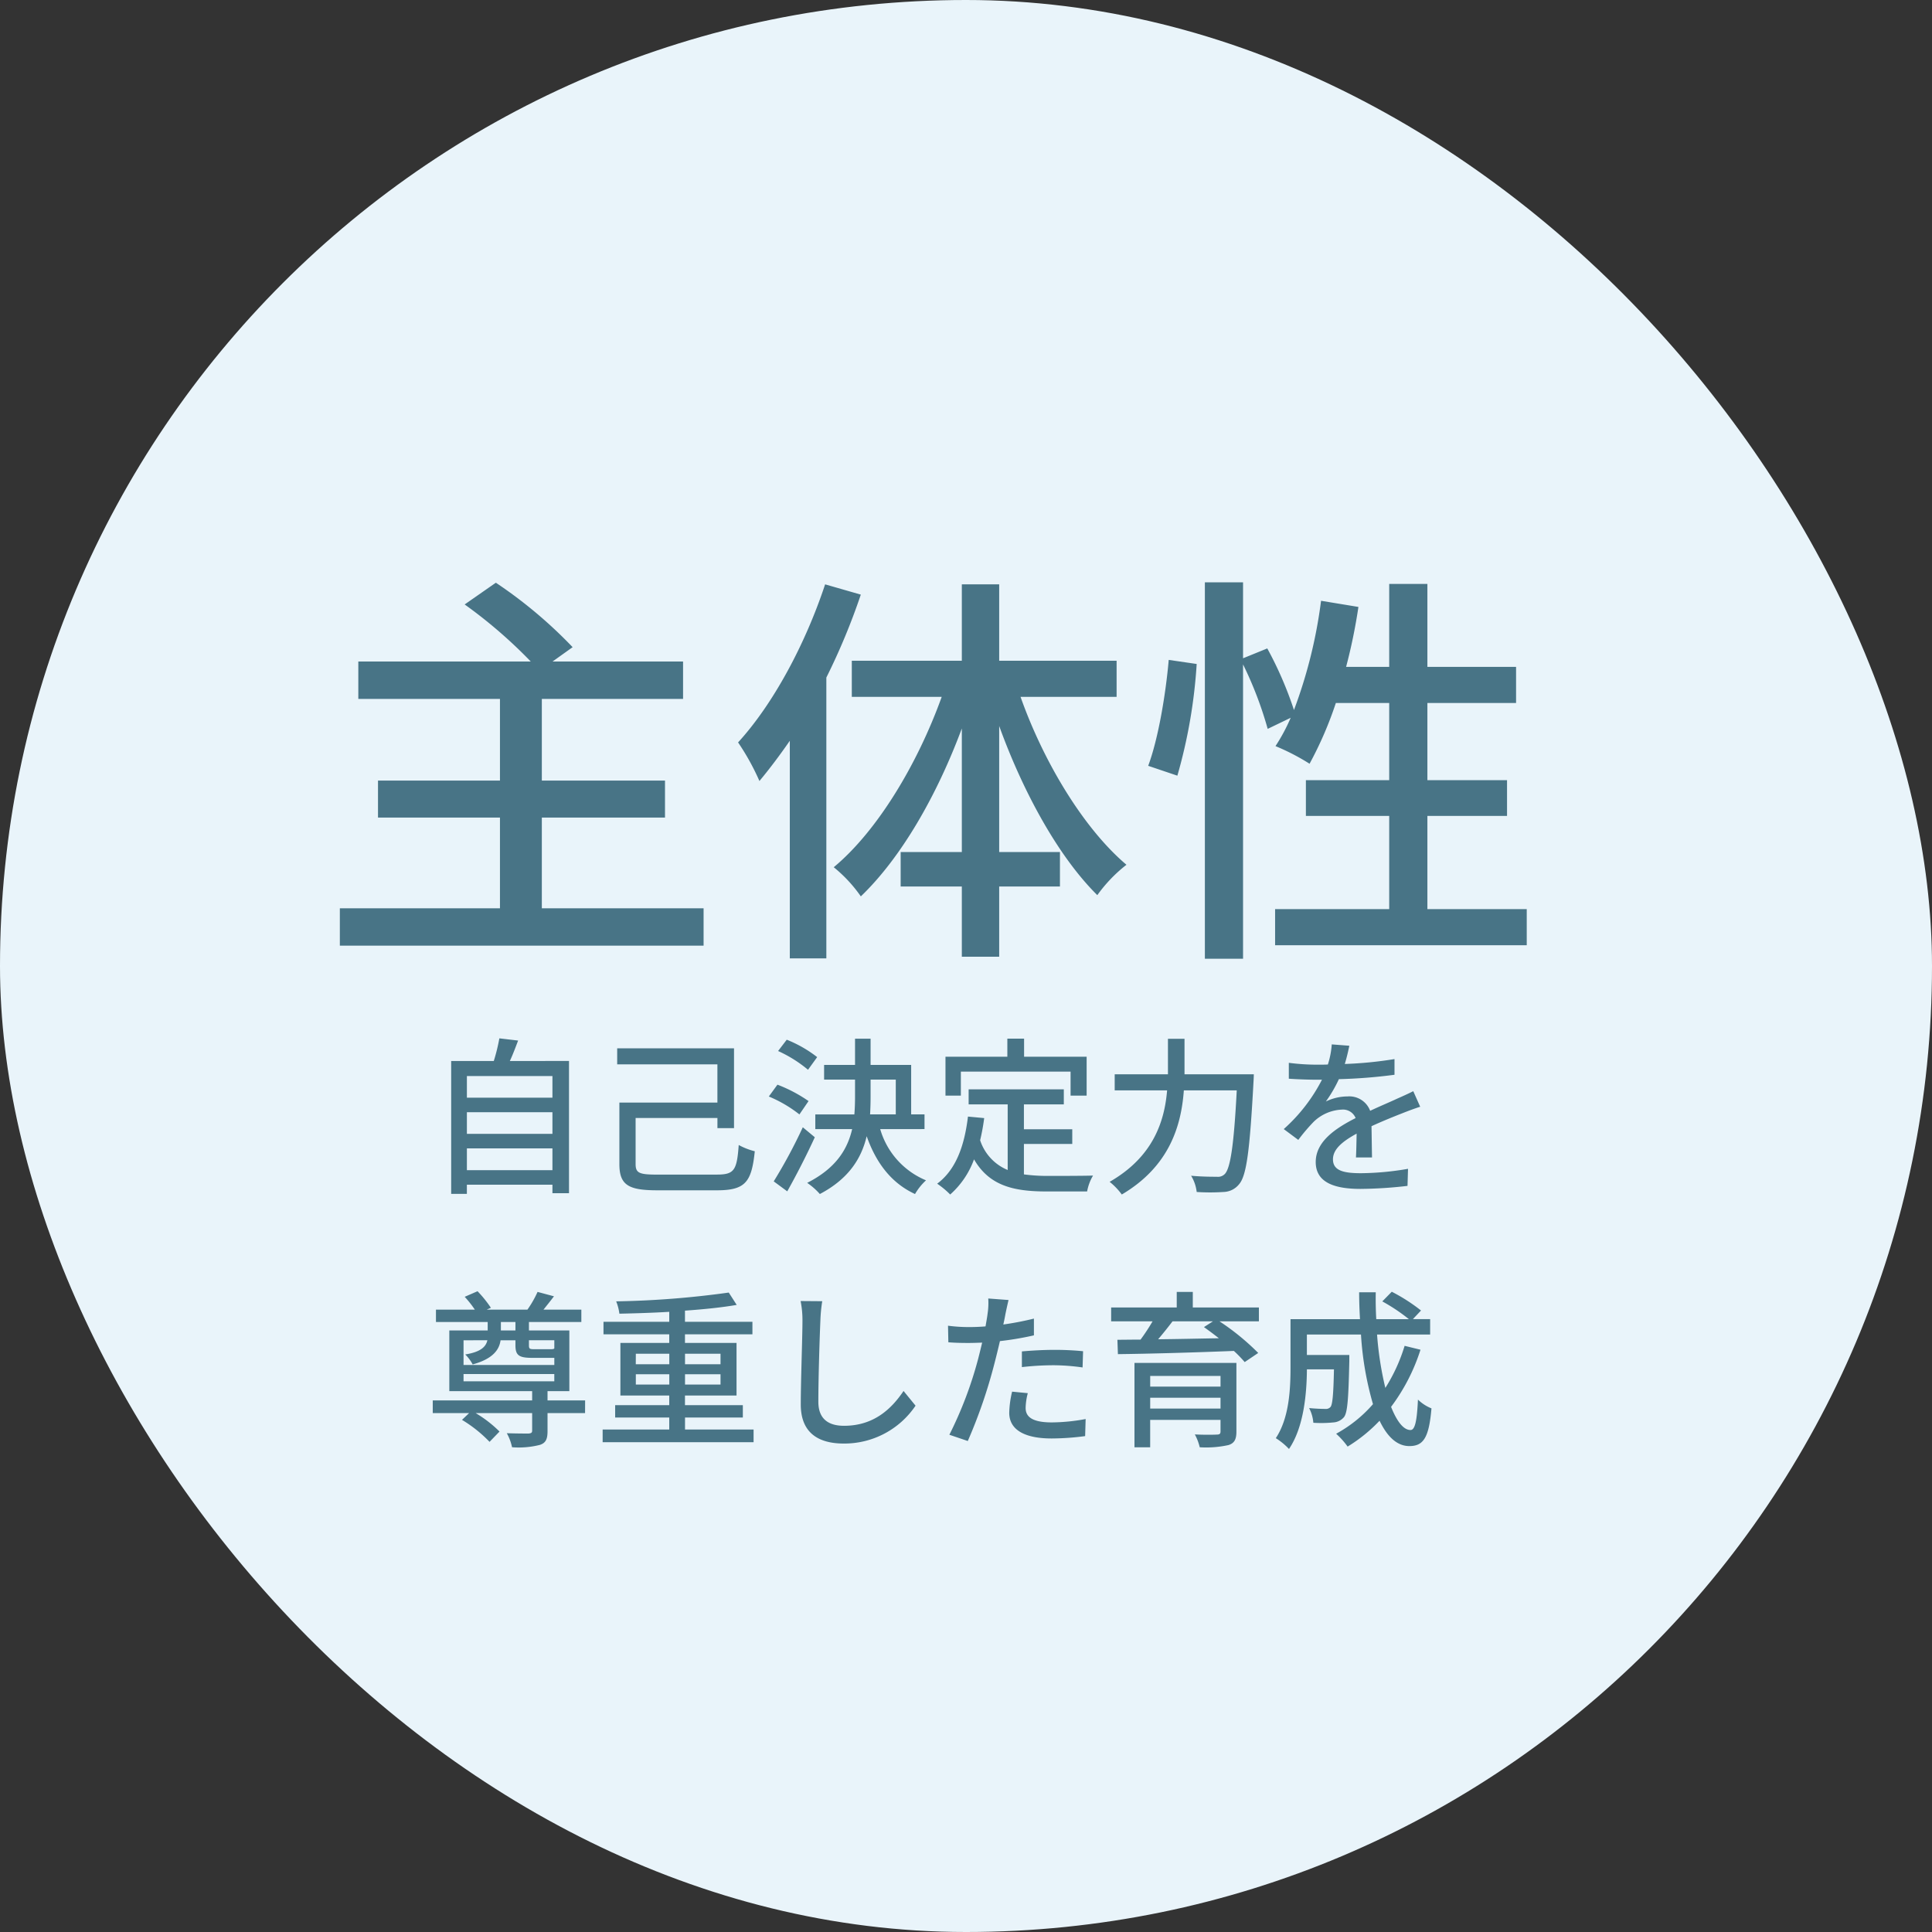 <svg xmlns="http://www.w3.org/2000/svg" width="320" height="320" viewBox="0 0 320 320">
  <rect x="0" y="0" width="320" height="320" fill="#333333" stroke="none"/>
  <g id="グループ_675" data-name="グループ 675" transform="translate(-300 -2117)">
    <rect id="長方形_146" data-name="長方形 146" width="320" height="320" rx="160" transform="translate(300 2117)" fill="#e9f4fa"/>
    <path id="パス_936" data-name="パス 936" d="M48.968,75.94V60.912h20.4v-6.12h-20.4V41.26H72.36V35.072H50.736l3.332-2.38A75.762,75.762,0,0,0,41.352,22.016l-5.168,3.6a79.4,79.4,0,0,1,10.948,9.452H18.572V41.26h23.46V54.792h-20.2v6.12h20.2V75.94H15.512v6.188H75.76V75.94Zm46.92-53.652c-3.264,9.86-8.568,19.788-14.416,26.18a39.649,39.649,0,0,1,3.536,6.392c1.7-2.04,3.332-4.216,5.032-6.664v36.04h6.052V37.724A108.591,108.591,0,0,0,101.8,23.988Zm48.28,18.632V34.936H124.72V22.288h-6.188V34.936H100.308V40.92H115.2c-4.012,11.152-10.676,22.236-17.884,28.22a23.367,23.367,0,0,1,4.488,4.828c6.664-6.392,12.58-16.66,16.728-27.812V66.624H108.4v5.712h10.132V83.964h6.188V72.336h10.064V66.624H124.72V45.748c4.012,11.084,9.86,21.692,16.252,28.016a24.279,24.279,0,0,1,4.828-5.032c-7-5.916-13.668-16.864-17.544-27.812Zm10.064,13.056a86.23,86.23,0,0,0,3.2-18.5L152.8,34.8c-.476,5.508-1.7,12.988-3.4,17.544Zm41.412,22.1V60.64h13.192V54.724H195.644V41.94h14.688V35.956H195.644V22.22H189.32V35.956h-7.14a91.59,91.59,0,0,0,2.04-9.928l-6.188-1.02A80.041,80.041,0,0,1,173.544,43.1a60.946,60.946,0,0,0-4.42-10.2l-4.012,1.632V21.948h-6.324V84.3h6.324V35.548a61.875,61.875,0,0,1,4.08,10.676L173,44.388a30.225,30.225,0,0,1-2.516,4.692A36.8,36.8,0,0,1,176.128,52,61.155,61.155,0,0,0,180.48,41.94h8.84V54.724h-13.8V60.64h13.8V76.076h-18.9V82.06H212.1V76.076ZM36.556,119.32v-3.612H50.724v3.612Zm14.168-9.6V113.3H36.556v-3.584Zm0-5.992v3.584H36.556v-3.584Zm-7.056-2.492c.476-1.008.924-2.212,1.372-3.388l-3.108-.364a30.438,30.438,0,0,1-.924,3.752H33.952V123.24h2.6v-1.512H50.724v1.4h2.744v-21.9Zm24.388,18.816c-3,0-3.556-.28-3.556-1.764v-7.616H78.052v1.68H80.8V99.132H61.448v2.66h16.6v6.328H61.812v10.192c0,3.5,1.54,4.34,6.3,4.34h9.856c4.732,0,5.74-1.372,6.272-6.468a11.131,11.131,0,0,1-2.66-1.036c-.308,4.172-.728,4.9-3.612,4.9Zm26.516-19.46a20.524,20.524,0,0,0-5.04-2.884L88.1,99.58a21.561,21.561,0,0,1,4.956,3.108Zm-1.428,7.28a23.957,23.957,0,0,0-5.152-2.716l-1.428,1.96a21.414,21.414,0,0,1,5.068,2.968Zm-.952,4.34a84.768,84.768,0,0,1-4.816,8.96l2.24,1.652c1.512-2.688,3.22-6.02,4.564-8.96Zm11.228-7.9h4.172v5.768h-4.256c.056-1.008.084-1.988.084-3Zm8.932,8.2V110.08H110.14v-8.2h-6.72v-4.34h-2.576v4.34H95.72v2.436h5.124v2.744c0,1.008-.028,2.016-.112,3.024H94.264v2.436h6.1c-.784,3.388-2.716,6.5-7.448,8.9a11.161,11.161,0,0,1,2.1,1.848c4.788-2.52,6.888-5.908,7.756-9.576,1.568,4.452,4.116,7.784,8.008,9.576A9.672,9.672,0,0,1,112.6,121a13.134,13.134,0,0,1-7.588-8.484Zm6.02-9.52h18.172v3.976h2.66v-6.44h-10.36v-3h-2.772v3H115.824v6.44h2.548Zm10.444,11.984h8.008v-2.436h-8.008v-4.116h6.608v-2.492H119.66v2.492h6.468v10.864a8.015,8.015,0,0,1-4.564-4.928,34.239,34.239,0,0,0,.672-3.668l-2.688-.252c-.588,4.9-2.016,8.82-5.1,11.116a14.083,14.083,0,0,1,2.156,1.792,14.253,14.253,0,0,0,3.948-5.824c2.548,4.4,6.58,5.32,12.068,5.32h6.664a7.853,7.853,0,0,1,.98-2.632c-1.6.056-6.3.056-7.5.056a29.255,29.255,0,0,1-3.948-.252Zm26.6-11.536v-5.88h-2.744v5.88h-8.82v2.66h8.68c-.42,5.04-2.24,10.976-9.52,15.148a11.008,11.008,0,0,1,2.016,2.1c7.952-4.7,9.856-11.48,10.276-17.248h8.764c-.476,9.156-1.064,12.992-2.016,13.888a1.571,1.571,0,0,1-1.288.42c-.7,0-2.408,0-4.256-.168a6.561,6.561,0,0,1,.924,2.688,33.349,33.349,0,0,0,4.452,0,3.406,3.406,0,0,0,2.576-1.288c1.232-1.428,1.764-5.572,2.38-16.912.028-.364.056-1.288.056-1.288Zm27.3-4.732-2.912-.224a13.944,13.944,0,0,1-.644,3.332c-.56.028-1.12.028-1.652.028a36.192,36.192,0,0,1-4.816-.308v2.632c1.568.112,3.5.168,4.676.168h.812a28.133,28.133,0,0,1-6.328,8.176l2.408,1.792a30.456,30.456,0,0,1,2.548-3,7.137,7.137,0,0,1,4.648-2.016,2.253,2.253,0,0,1,2.3,1.4c-3.248,1.652-6.608,3.836-6.608,7.28,0,3.472,3.248,4.452,7.42,4.452a71.3,71.3,0,0,0,7.784-.5l.084-2.828a47.68,47.68,0,0,1-7.784.728c-2.828,0-4.648-.392-4.648-2.3,0-1.652,1.512-2.94,3.92-4.256-.028,1.372-.056,2.968-.112,3.948h2.66c-.028-1.344-.056-3.584-.084-5.18,1.96-.9,3.78-1.624,5.208-2.184.84-.336,2.044-.784,2.856-1.036l-1.148-2.576c-.9.448-1.708.812-2.66,1.232-1.316.616-2.744,1.2-4.48,2.016a3.686,3.686,0,0,0-3.752-2.38,8.223,8.223,0,0,0-3.584.84,22.469,22.469,0,0,0,2.156-3.7,86.514,86.514,0,0,0,9.212-.728v-2.6a64.552,64.552,0,0,1-8.232.812C182.324,100.532,182.548,99.5,182.716,98.712ZM36,153.088H51.032v1.2H36Zm3.948-5.6c-.224,1.008-1.008,1.932-3.668,2.352a6.864,6.864,0,0,1,1.232,1.652c3.276-.9,4.4-2.38,4.62-4h2.464v.812c0,1.68.56,2.1,2.8,2.1h3.64v1.176H36v-4.088Zm2.24-3.024h2.408v1.4H42.184Zm8.848,3.024v1.344c-.084.112-.252.14-.672.14H47.7c-.756,0-.868-.084-.868-.644v-.84Zm5.1,9.968H49.912v-1.54h3.612V145.864H46.832v-1.4h8.68V142.42H49.24c.532-.672,1.148-1.428,1.736-2.212l-2.716-.728a17.5,17.5,0,0,1-1.68,2.94H39.832l.7-.308a19.8,19.8,0,0,0-2.212-2.744l-2.128.924a17.535,17.535,0,0,1,1.68,2.128h-6.44v2.044H40v1.4H33.644v10.052h13.72v1.54H30.9v2.1h6.02l-1.176,1.12a21.865,21.865,0,0,1,4.564,3.64l1.652-1.708a20.145,20.145,0,0,0-3.948-3.052h9.352v2.884c0,.364-.14.448-.588.5-.448,0-1.988,0-3.612-.056a8.071,8.071,0,0,1,.868,2.324,14.226,14.226,0,0,0,4.62-.392c1.008-.336,1.26-1.008,1.26-2.3v-2.968h6.216Zm8.4-2.632v-1.708h5.544v1.708Zm0-5.1h5.544v1.736H64.528Zm14.028,0v1.736h-5.88v-1.736Zm0,5.1h-5.88v-1.708h5.88Zm-5.88,7.448v-1.988h9.576V158.24H72.676v-1.6h8.54v-8.708h-8.54v-1.428H83.848v-2.072H72.676v-1.848c3.164-.224,6.16-.532,8.568-.952l-1.316-2.044a151.821,151.821,0,0,1-18.648,1.456,8.126,8.126,0,0,1,.532,2.044c2.6-.056,5.46-.14,8.26-.308v1.652H59.18v2.072H70.072v1.428H61.98v8.708h8.092v1.6h-8.96v2.044h8.96v1.988H59.04v2.1h25v-2.1ZM95.412,141.02l-3.584-.028a16.2,16.2,0,0,1,.308,3.248c0,2.688-.28,9.912-.28,13.888,0,4.648,2.856,6.468,7.112,6.468a14.219,14.219,0,0,0,11.9-6.272l-1.988-2.436c-2.016,3-4.956,5.768-9.856,5.768-2.436,0-4.256-1.008-4.256-3.976,0-3.864.2-10.332.336-13.44A25.538,25.538,0,0,1,95.412,141.02Zm34.048,15.232-2.6-.252a16.455,16.455,0,0,0-.476,3.5c0,2.772,2.464,4.256,7.028,4.256a43.234,43.234,0,0,0,5.544-.392l.084-2.828a31.641,31.641,0,0,1-5.6.56c-3.584,0-4.34-1.148-4.34-2.408A10.279,10.279,0,0,1,129.46,156.252Zm-3.192-15.428-3.36-.252a11.454,11.454,0,0,1-.112,2.52c-.056.532-.2,1.26-.336,2.1-.98.084-1.932.112-2.8.112a26.386,26.386,0,0,1-3.416-.224l.056,2.744c1.008.084,2.044.112,3.332.112.7,0,1.456-.028,2.268-.056-.224.924-.448,1.848-.672,2.716a64.761,64.761,0,0,1-4.76,12.544l3.052,1.036a84.583,84.583,0,0,0,4.424-12.88c.308-1.176.616-2.464.9-3.668a50.17,50.17,0,0,0,5.628-.952V143.9a49.131,49.131,0,0,1-5.068.98c.14-.616.252-1.176.336-1.652C125.848,142.672,126.1,141.524,126.268,140.824Zm2.212,8.512v2.6a47.123,47.123,0,0,1,5.292-.308,35.384,35.384,0,0,1,4.76.364l.084-2.688a47.458,47.458,0,0,0-4.9-.224C131.924,149.084,129.992,149.2,128.48,149.336Zm21.252,9.464v-1.792H161.38V158.8Zm11.648-5.4v1.764H149.732V153.4Zm2.632-2.156H147.128v13.972h2.6v-4.536H161.38v1.9c0,.392-.14.532-.644.532-.42.028-2.1.056-3.612-.028a8.552,8.552,0,0,1,.812,2.128,17.164,17.164,0,0,0,4.76-.364c.98-.308,1.316-.952,1.316-2.24Zm-3.892-6.888-1.484.952c.784.56,1.624,1.176,2.464,1.848-3.472.056-6.944.14-10.052.168.784-.924,1.624-1.96,2.38-2.968Zm7.616-2.3H156.788V139.48h-2.66v2.576H143.264v2.3h6.86a33,33,0,0,1-1.988,3.024c-1.4,0-2.688.028-3.836.028l.084,2.38c4.872-.056,12.236-.252,19.208-.532a21.188,21.188,0,0,1,1.792,1.848l2.24-1.512a40.255,40.255,0,0,0-6.412-5.236h6.524Zm24.136,6.356a28.376,28.376,0,0,1-3.192,6.972,54.576,54.576,0,0,1-1.372-8.848H196.1v-2.548h-2.856l1.344-1.428a29.573,29.573,0,0,0-4.844-3.108l-1.568,1.6a29.991,29.991,0,0,1,4.4,2.94h-5.4q-.126-2.184-.084-4.452H184.34c0,1.484.056,3,.14,4.452H172.972v7.924c0,3.612-.2,8.428-2.436,11.788a11.115,11.115,0,0,1,2.184,1.792c2.464-3.612,2.94-9.212,2.968-13.188h4.48c-.084,4.228-.252,5.824-.56,6.216a1,1,0,0,1-.868.336c-.448,0-1.54-.028-2.688-.14a6.251,6.251,0,0,1,.7,2.436,19.951,19.951,0,0,0,3.3-.056,2.48,2.48,0,0,0,1.792-.9c.588-.784.728-3.192.868-9.268v-1.008h-7.028v-3.388h8.96a52.616,52.616,0,0,0,1.988,11.536,22.1,22.1,0,0,1-6.1,4.9,13.483,13.483,0,0,1,1.9,2.128,25.732,25.732,0,0,0,5.292-4.284c1.26,2.632,2.884,4.2,4.928,4.2,2.3,0,3.248-1.316,3.668-6.244a6.836,6.836,0,0,1-2.24-1.456c-.168,3.612-.5,5.04-1.232,5.04-1.176,0-2.268-1.456-3.22-3.836a31.81,31.81,0,0,0,4.872-9.464Z" transform="translate(340.777 2191.5)" fill="#487486"/>
  </g>
</svg>
